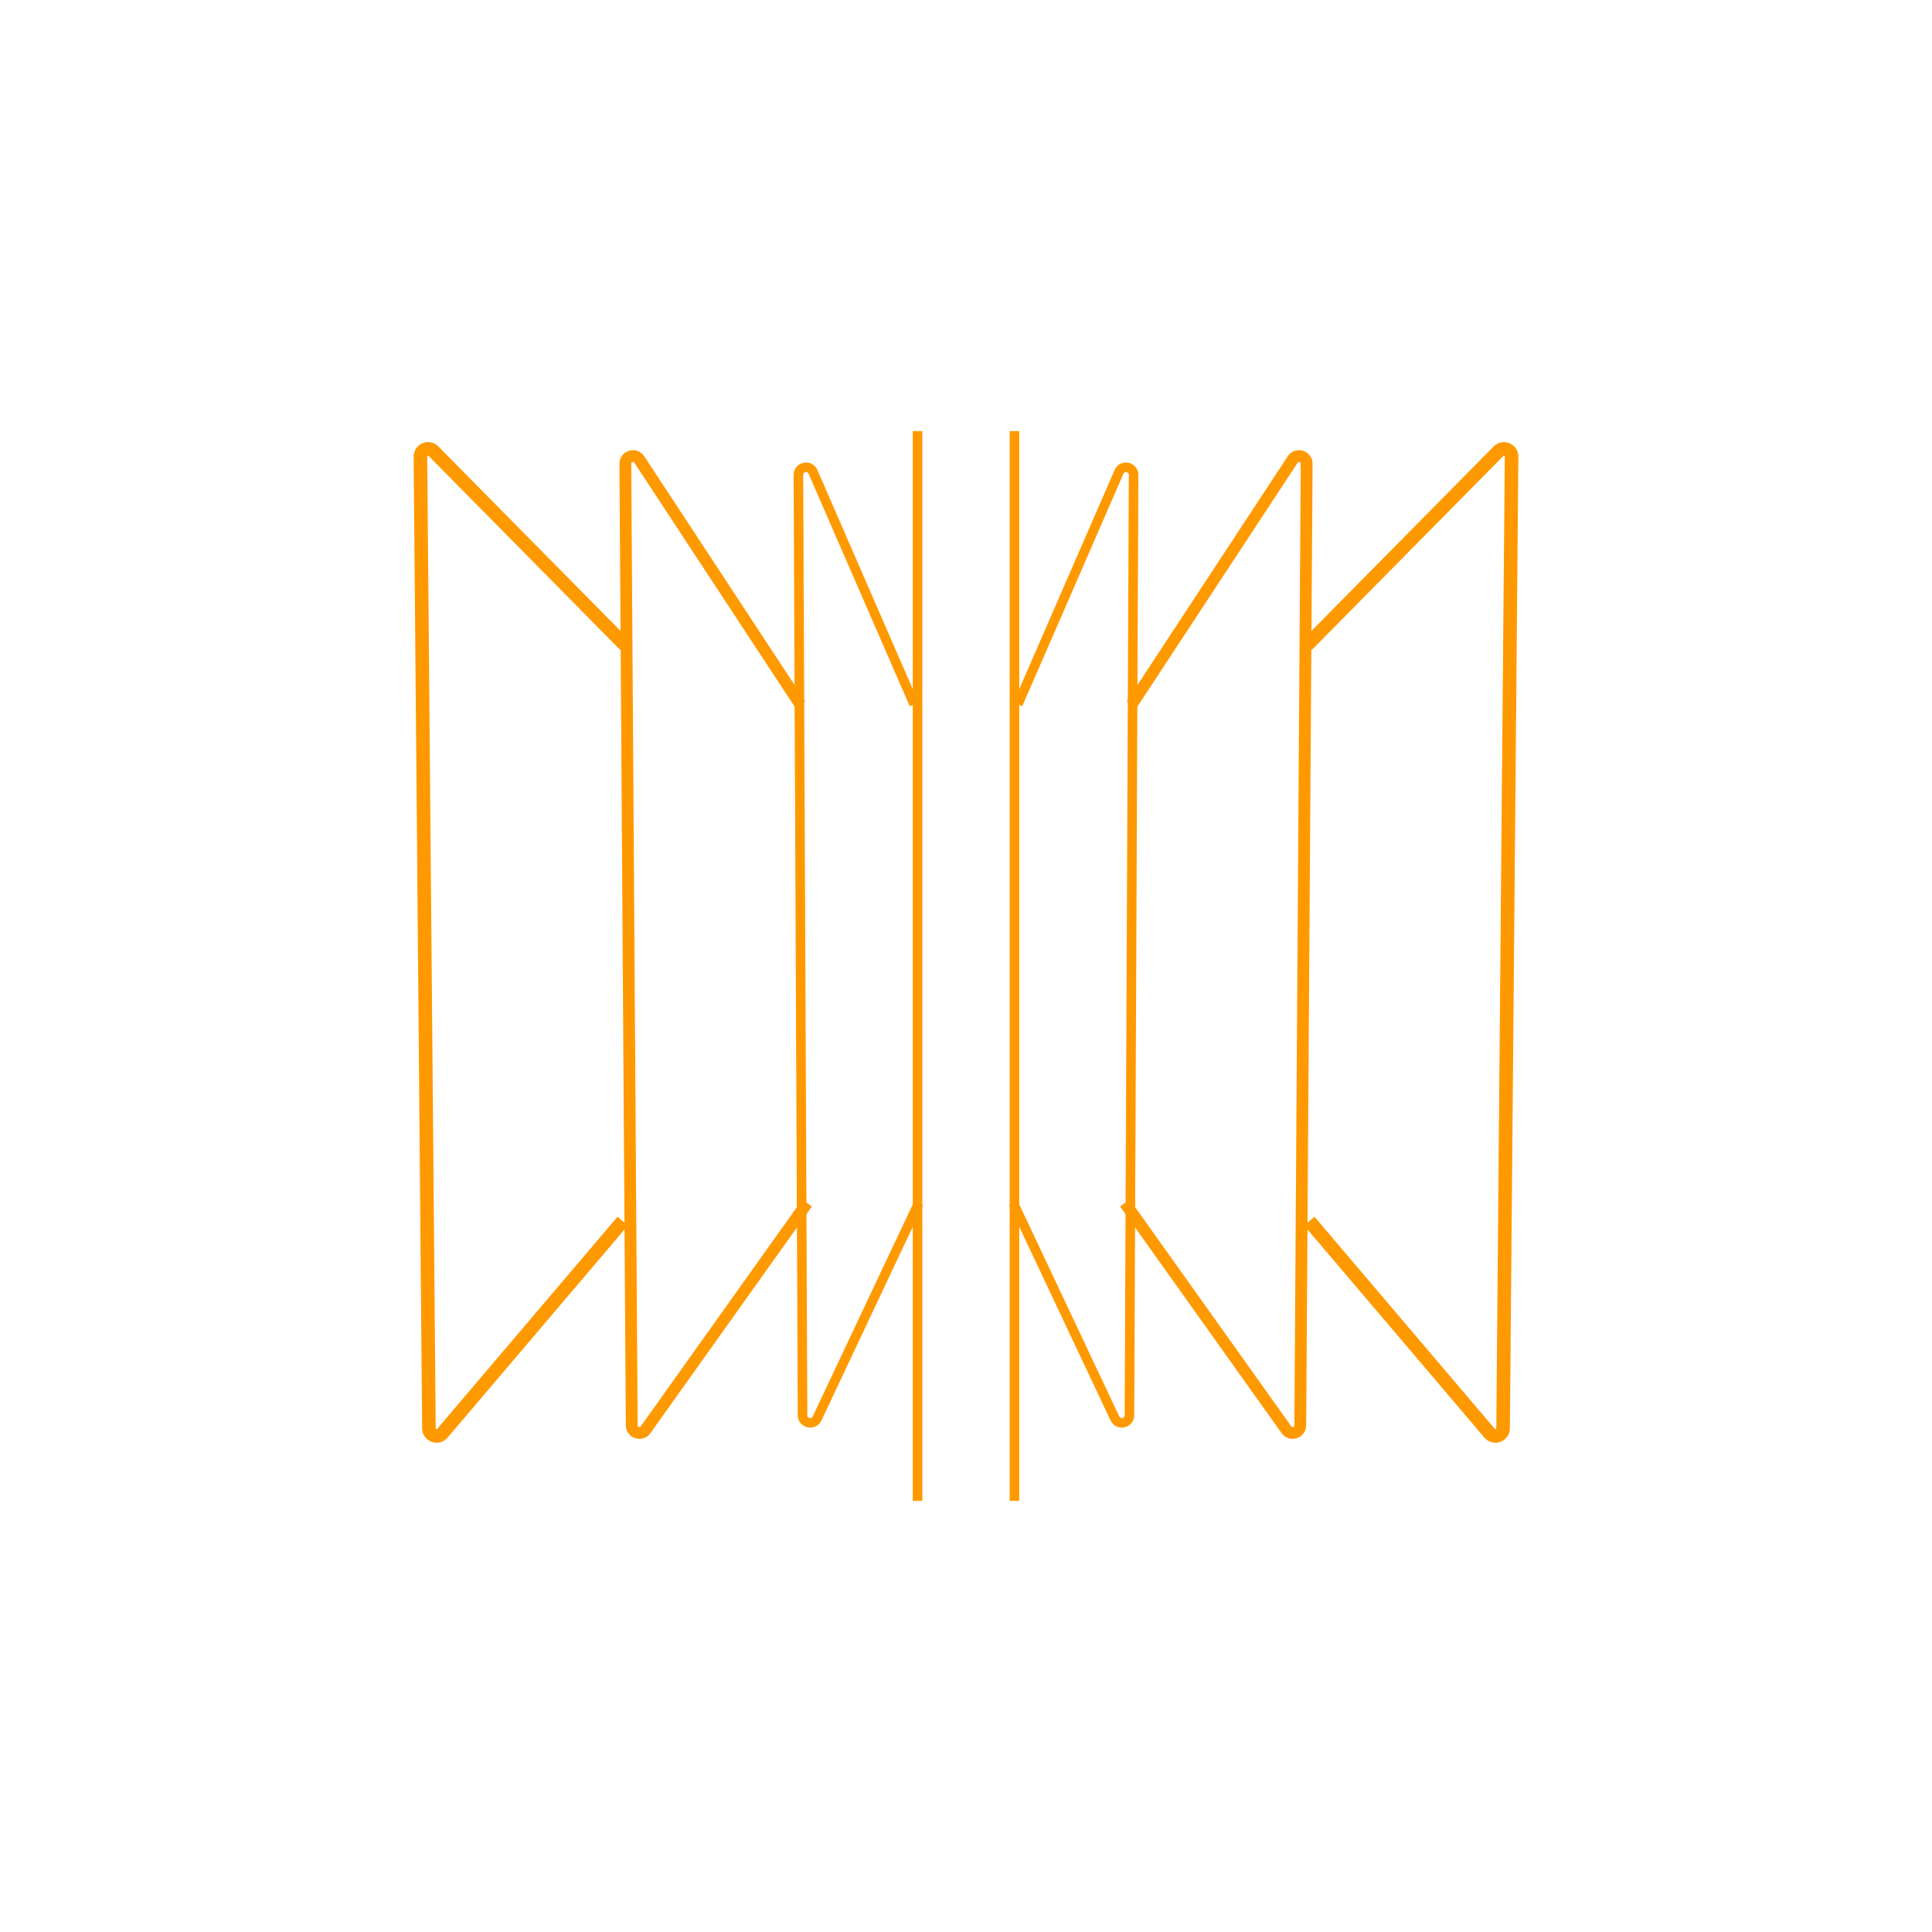 <?xml version="1.0" encoding="UTF-8"?><svg id="Layer_1" xmlns="http://www.w3.org/2000/svg" viewBox="0 0 284.45 284.45"><defs><style>.cls-1{stroke-width:2px;}.cls-1,.cls-2,.cls-3{fill:none;stroke:#f90;stroke-miterlimit:10;}.cls-2{stroke-width:1.74px;}.cls-3{stroke-width:1.41px;}</style></defs><path class="cls-1" d="M192.77,179.79l26.55,31.23c.67.79,1.97.32,1.98-.72l1.25-143.07c0-1.01-1.21-1.52-1.92-.8l-28.19,28.54"/><path class="cls-2" d="M165.62,177.12l23.78,33.38c.63.89,2.03.45,2.04-.64l.94-141.58c0-1.12-1.45-1.56-2.06-.62l-23.69,36.05"/><path class="cls-3" d="M149.19,177.12l14.96,31.72c.51,1.08,2.13.72,2.14-.47l.61-138.44c0-1.22-1.67-1.57-2.15-.45l-14.89,34.22"/><line class="cls-3" x1="149.36" y1="220.98" x2="149.36" y2="63.47"/><path class="cls-1" d="M91.68,179.79l-26.55,31.23c-.67.79-1.97.32-1.98-.72l-1.25-143.07c0-1.01,1.21-1.52,1.92-.8l28.19,28.54"/><path class="cls-2" d="M118.83,177.12l-23.78,33.38c-.63.89-2.03.45-2.04-.64l-.94-141.58c0-1.12,1.45-1.56,2.06-.62l23.69,36.05"/><path class="cls-3" d="M135.26,177.12l-14.96,31.72c-.51,1.08-2.13.72-2.14-.47l-.61-138.44c0-1.22,1.67-1.57,2.15-.45l14.89,34.22"/><line class="cls-3" x1="135.09" y1="220.98" x2="135.09" y2="63.47"/></svg>